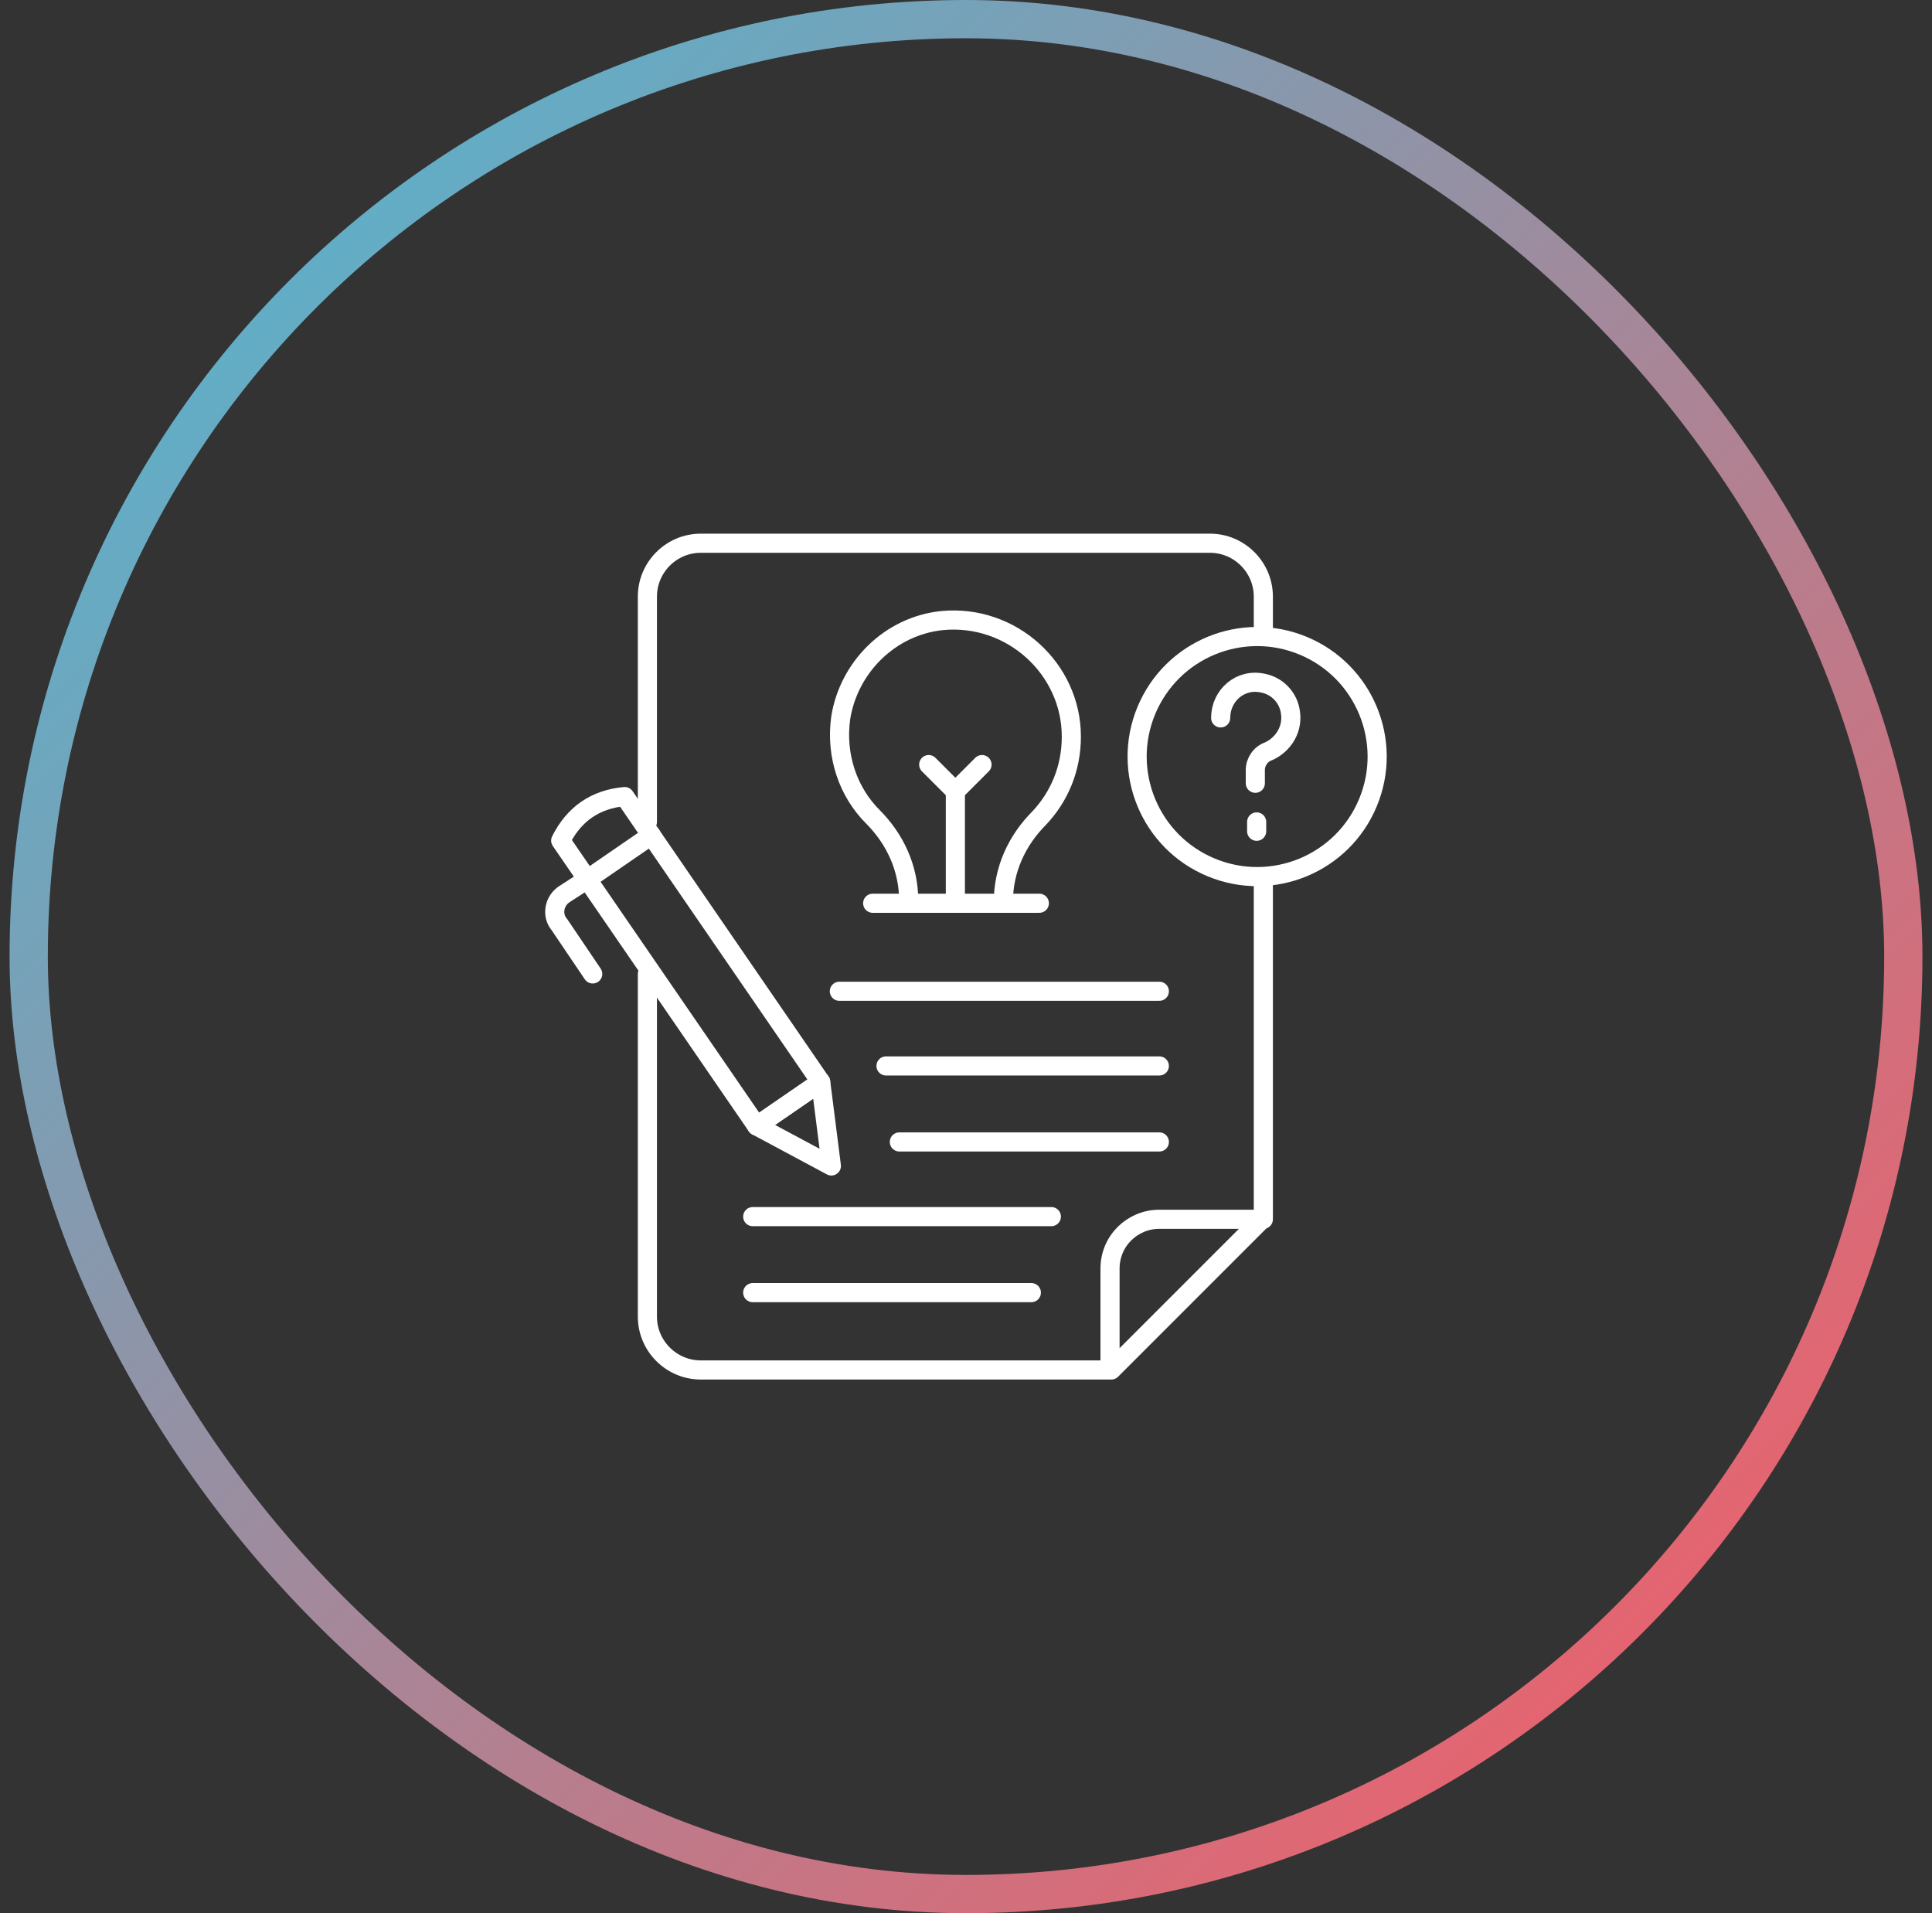 <svg xmlns="http://www.w3.org/2000/svg" width="101" height="100" viewBox="0 0 101 100" fill="none"><rect x="0" y="0" width="101" height="100" fill="#333333" stroke="none"/><rect x="1.5" y="1" width="98" height="98" rx="49" stroke="url(#paint0_linear_898_8935)" stroke-width="2"></rect><g clip-path="url(#clip0_898_8935)"><path d="M33.844 50.906V68.818C33.844 70.352 35.098 71.606 36.632 71.606H57.959M66.044 33.273V31.182C66.044 29.649 64.789 28.394 63.256 28.394H36.632C35.098 28.394 33.844 29.649 33.844 31.182V42.961M66.044 63.73V46.097M58.098 71.606L65.974 63.73H60.607C59.213 63.73 58.029 64.846 58.029 66.309V71.606H58.098Z" stroke="white" stroke-miterlimit="10" stroke-linecap="round" stroke-linejoin="round"></path><path d="M42.904 56.552L39.559 58.852L43.462 60.943L42.904 56.552Z" stroke="white" stroke-miterlimit="10" stroke-linecap="round" stroke-linejoin="round"></path><path d="M39.558 58.852L42.903 56.552L32.658 41.636C31.125 41.776 30.009 42.542 29.312 43.937L39.558 58.852Z" stroke="white" stroke-miterlimit="10" stroke-linecap="round" stroke-linejoin="round"></path><path d="M34.052 43.658L30.707 45.958L29.522 46.724C28.964 47.073 28.825 47.84 29.243 48.327L30.986 50.906" stroke="white" stroke-miterlimit="10" stroke-linecap="round" stroke-linejoin="round"></path><path d="M71.515 41.947C72.842 38.747 71.323 35.077 68.123 33.75C64.923 32.423 61.253 33.942 59.926 37.142C58.599 40.342 60.118 44.012 63.318 45.339C66.518 46.666 70.188 45.147 71.515 41.947Z" stroke="white" stroke-miterlimit="10" stroke-linecap="round" stroke-linejoin="round"></path><path d="M63.813 37.524C63.813 36.34 64.859 35.434 66.044 35.712C66.741 35.852 67.298 36.409 67.438 37.106C67.647 38.082 67.089 38.918 66.322 39.267C65.904 39.406 65.625 39.824 65.625 40.243V40.94M65.695 42.961V43.449M45.622 47.212H54.334M56.007 38.5C56.007 34.946 52.871 32.088 49.247 32.437C46.529 32.715 44.368 34.876 43.95 37.524C43.671 39.546 44.368 41.427 45.622 42.682C46.807 43.867 47.504 45.4 47.504 47.073V47.212H52.453V47.143C52.453 45.47 53.15 43.937 54.334 42.752C55.38 41.636 56.007 40.173 56.007 38.5Z" stroke="white" stroke-miterlimit="10" stroke-linecap="round" stroke-linejoin="round"></path><path d="M49.944 47.003V41.358M49.944 41.358L51.337 39.964M49.944 41.358L48.55 39.964M43.88 51.812H60.607M46.319 55.715H60.607M47.016 59.688H60.607M39.35 63.591H54.962M39.35 67.564H53.916" stroke="white" stroke-miterlimit="10" stroke-linecap="round" stroke-linejoin="round"></path></g><defs><linearGradient id="paint0_linear_898_8935" x1="0.5" y1="0" x2="100.5" y2="100" gradientUnits="userSpaceOnUse"><stop stop-color="#47BCD7"></stop><stop offset="1" stop-color="#FF565F"></stop></linearGradient><clipPath id="clip0_898_8935"><rect width="46" height="46" fill="white" transform="translate(27.5 27)"></rect></clipPath></defs></svg>